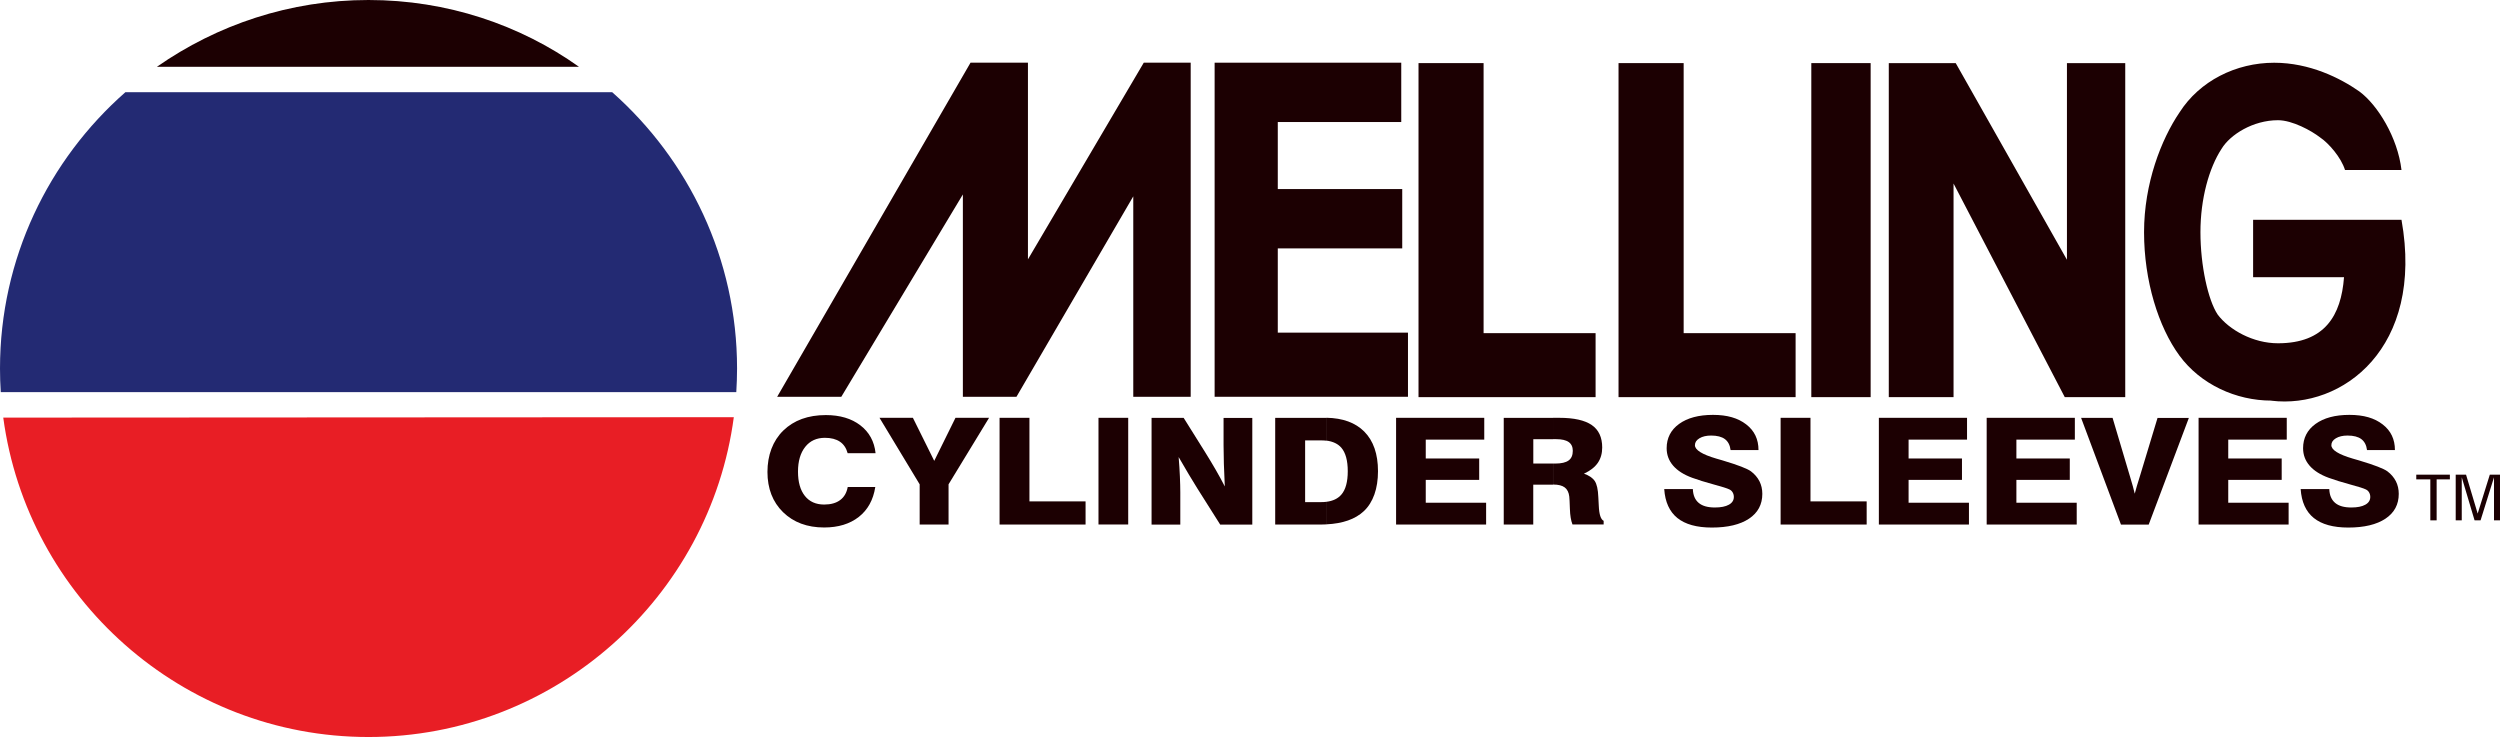 <?xml version="1.0" encoding="UTF-8"?>
<svg id="Layer_1" data-name="Layer 1" xmlns="http://www.w3.org/2000/svg" viewBox="0 0 483.71 142.6">
  <defs>
    <style>
      .cls-1, .cls-2 {
        fill: #1c0002;
      }

      .cls-1, .cls-3, .cls-4 {
        fill-rule: evenodd;
      }

      .cls-3 {
        fill: #e81e25;
      }

      .cls-4 {
        fill: #232a73;
      }
    </style>
  </defs>
  <path class="cls-3" d="M141.98,80.72c-4.63,34.85-34.6,61.88-70.68,61.88S5.3,115.61.63,80.8l141.35-.08Z"/>
  <path class="cls-1" d="M112.03,12.93C100.59,4.79,86.49,0,71.3,0s-29.28,4.79-40.94,12.92h81.67Z"/>
  <path class="cls-4" d="M142.46,75.87c.09-1.51.15-3.03.15-4.57,0-21.25-9.37-40.37-24.16-53.46H24.26C9.39,30.91,0,50.04,0,71.3c0,1.53.05,3.06.15,4.57h142.31Z"/>
  <g>
    <polygon class="cls-1" points="470.23 100.68 470.23 92.75 467.51 92.75 467.51 91.84 474.01 91.84 474.01 92.75 471.45 92.75 471.45 100.68 470.23 100.68"/>
    <polygon class="cls-1" points="482.55 100.68 482.55 92.35 479.95 100.68 478.79 100.68 476.31 92.35 476.31 100.68 475.14 100.68 475.14 91.84 477.14 91.84 479.39 99.37 481.74 91.84 483.71 91.84 483.71 100.68 482.55 100.68"/>
    <polygon class="cls-1" points="150.37 76.77 187.78 12.13 198.89 12.13 198.89 50.18 221.3 12.13 230.38 12.13 230.38 76.77 219.27 76.77 219.27 37.99 196.67 76.77 186.3 76.77 186.3 37.62 162.78 76.77 150.37 76.77"/>
    <path class="cls-1" d="M439.47,77.51c-6.85,0-13.7-3.15-17.78-8.7-4.07-5.56-6.85-14.45-6.85-23.89s3.33-17.96,6.85-23.15c3.89-6.11,10.93-9.63,18.33-9.63,6.85,0,12.78,2.96,16.48,5.56,3.52,2.59,7.41,8.89,8.15,15.19h-10.93c-.74-2.41-3.15-5.19-4.82-6.3-1.67-1.3-5.37-3.33-8.15-3.33-4.82,0-9.26,2.78-10.93,5.56-2.41,3.7-4.07,9.63-4.07,16.11s1.48,13.15,3.33,15.93c2.22,2.96,6.85,5.56,11.67,5.56,9.07,0,12.22-5.37,12.78-12.78h-17.59v-11.11h28.71c4.44,24.82-11.48,36.67-25.19,35Z"/>
    <polygon class="cls-1" points="365.45 76.84 365.45 12.21 378.4 12.21 399.92 50.26 399.92 12.21 411.2 12.21 411.2 76.84 399.5 76.84 377.98 35.51 377.98 76.84 365.45 76.84"/>
    <rect class="cls-2" x="350.46" y="12.21" width="11.48" height="64.63"/>
    <polygon class="cls-1" points="274.46 76.84 274.46 12.21 287.05 12.21 287.05 64.46 308.72 64.46 308.72 76.84 274.46 76.84"/>
    <polygon class="cls-1" points="313.16 76.84 313.16 12.21 325.76 12.21 325.76 64.46 347.42 64.46 347.42 76.84 313.16 76.84"/>
    <polygon class="cls-1" points="235.01 76.77 235.01 12.13 271.12 12.13 271.12 23.61 247.23 23.61 247.23 36.58 271.31 36.58 271.31 48.06 247.23 48.06 247.23 64.36 272.42 64.36 272.42 76.77 235.01 76.77"/>
    <path class="cls-1" d="M169.35,94.25c-.39,2.48-1.45,4.4-3.18,5.76-1.73,1.36-3.97,2.05-6.71,2.05-3.28,0-5.93-.99-7.95-2.96-2.01-1.97-3.02-4.57-3.02-7.79s1.03-6.02,3.07-8.01c2.05-1.99,4.79-2.99,8.23-2.99,2.72,0,4.95.66,6.67,1.98,1.72,1.32,2.71,3.12,2.95,5.4h-5.4c-.27-.99-.77-1.74-1.5-2.23-.74-.5-1.71-.75-2.9-.75-1.61,0-2.88.58-3.81,1.75-.93,1.17-1.4,2.77-1.4,4.79s.44,3.58,1.33,4.7c.88,1.11,2.13,1.67,3.73,1.67,1.29,0,2.33-.29,3.1-.87.78-.58,1.26-1.42,1.46-2.52h5.34Z"/>
    <polygon class="cls-1" points="177.94 101.49 177.94 93.71 170.17 80.84 176.63 80.84 180.76 89.17 184.87 80.84 191.37 80.84 183.53 93.71 183.53 101.49 177.94 101.49"/>
    <polygon class="cls-1" points="193.4 101.49 193.4 80.84 199.18 80.84 199.18 97.01 210.04 97.01 210.04 101.49 193.4 101.49"/>
    <rect class="cls-2" x="212.54" y="80.84" width="5.75" height="20.64"/>
    <path class="cls-1" d="M222.81,101.49v-20.64h6.21l4.24,6.78c.69,1.11,1.35,2.2,1.97,3.28.62,1.08,1.21,2.15,1.75,3.21-.08-1.56-.14-3.02-.18-4.38-.04-1.36-.06-2.56-.06-3.6v-5.28h5.56v20.64h-6.21l-4.41-6.98c-.52-.82-1.08-1.75-1.69-2.77-.61-1.02-1.26-2.13-1.94-3.32.11,1.35.19,2.6.24,3.76.05,1.16.08,2.19.08,3.09v6.22h-5.56Z"/>
    <path class="cls-1" d="M256.64,97.09c1.27-.16,2.23-.62,2.89-1.39.83-.96,1.24-2.47,1.24-4.53s-.42-3.58-1.24-4.54c-.66-.76-1.63-1.22-2.89-1.38v-4.42c3.17.06,5.6.95,7.32,2.67,1.77,1.78,2.66,4.34,2.66,7.67s-.92,6.03-2.75,7.74c-1.65,1.54-4.06,2.39-7.22,2.54v-4.37ZM252.51,97.15h3.12c.36,0,.7-.02,1.01-.06v4.37c-.35.02-.71.03-1.07.03h-8.84v-20.64h9.59c.11,0,.22,0,.33,0v4.42c-.32-.04-.66-.06-1.01-.06h-3.12v11.94Z"/>
    <polygon class="cls-1" points="270.12 101.49 270.12 80.84 287.18 80.84 287.18 85.06 275.86 85.06 275.86 88.71 286.2 88.71 286.2 92.85 275.86 92.85 275.86 97.27 287.54 97.27 287.54 101.49 270.12 101.49"/>
    <path class="cls-1" d="M300.48,89.69h.46c1.16,0,2.01-.2,2.55-.59.55-.39.82-1.02.82-1.88,0-.76-.27-1.32-.79-1.69-.53-.37-1.34-.56-2.42-.56h-.61v-4.13h1.2c2.85,0,4.94.47,6.29,1.4,1.35.93,2.02,2.38,2.02,4.35,0,1.16-.29,2.15-.86,2.98-.58.83-1.47,1.52-2.67,2.08.98.34,1.68.81,2.08,1.41.41.59.64,1.64.7,3.13.03.42.06.99.09,1.69.07,1.67.39,2.63.94,2.89v.71h-6.03c-.29-.73-.46-1.73-.5-3-.04-1.27-.08-2.07-.12-2.4-.09-.8-.38-1.39-.88-1.77-.49-.37-1.24-.56-2.24-.56h-.02v-4.08ZM296.66,89.69h3.82v4.08h-3.82v7.72h-5.71v-20.64h9.54v4.13h-3.82v4.71Z"/>
    <path class="cls-1" d="M322.01,94.63h5.53c.04,1.18.42,2.07,1.13,2.67.71.6,1.75.89,3.13.89,1.17,0,2.07-.18,2.71-.54.64-.35.96-.86.96-1.5,0-.33-.08-.62-.23-.88-.15-.26-.36-.45-.64-.58-.42-.21-1.44-.53-3.07-.97-1.62-.44-3-.87-4.12-1.28-1.61-.59-2.84-1.37-3.68-2.34-.84-.97-1.26-2.1-1.26-3.38,0-1.97.81-3.54,2.41-4.7,1.61-1.16,3.79-1.75,6.55-1.75s4.84.61,6.43,1.84c1.59,1.22,2.38,2.88,2.38,4.97h-5.4c-.12-.96-.49-1.67-1.11-2.13-.61-.45-1.5-.68-2.66-.68-.93,0-1.68.18-2.26.53-.58.35-.87.79-.87,1.34,0,.91,1.38,1.78,4.14,2.59.5.15.88.26,1.14.33l.23.07c2.84.85,4.62,1.54,5.33,2.06.72.54,1.26,1.18,1.64,1.91.37.73.56,1.55.56,2.45,0,2.06-.86,3.66-2.57,4.8-1.71,1.14-4.11,1.72-7.2,1.72-2.92,0-5.14-.62-6.67-1.85-1.52-1.23-2.37-3.09-2.54-5.59Z"/>
    <polygon class="cls-1" points="344.52 101.49 344.52 80.84 350.3 80.84 350.3 97.01 361.17 97.01 361.17 101.49 344.52 101.49"/>
    <polygon class="cls-1" points="363.53 101.49 363.53 80.84 380.59 80.84 380.59 85.06 369.28 85.06 369.28 88.71 379.61 88.71 379.61 92.85 369.28 92.85 369.28 97.27 380.96 97.27 380.96 101.49 363.53 101.49"/>
    <polygon class="cls-1" points="384.39 101.49 384.39 80.84 401.45 80.84 401.45 85.06 390.14 85.06 390.14 88.71 400.47 88.71 400.47 92.85 390.14 92.85 390.14 97.27 401.81 97.27 401.81 101.49 384.39 101.49"/>
    <path class="cls-1" d="M410.37,101.49l-7.71-20.64h6.09l3.15,10.61c.05.18.14.47.26.87.39,1.27.68,2.34.88,3.19.11-.42.24-.91.41-1.48.17-.57.4-1.32.69-2.24l3.31-10.94h6.06l-7.77,20.64h-5.37Z"/>
    <polygon class="cls-1" points="425.39 101.49 425.39 80.84 442.45 80.84 442.45 85.06 431.13 85.06 431.13 88.71 441.47 88.71 441.47 92.85 431.13 92.85 431.13 97.27 442.81 97.27 442.81 101.49 425.39 101.49"/>
    <path class="cls-1" d="M445.15,94.63h5.53c.04,1.18.42,2.07,1.13,2.67.71.6,1.75.89,3.13.89,1.17,0,2.07-.18,2.71-.54.64-.35.96-.86.96-1.5,0-.33-.08-.62-.23-.88-.15-.26-.36-.45-.64-.58-.42-.21-1.44-.53-3.07-.97-1.62-.44-3-.87-4.12-1.28-1.61-.59-2.84-1.37-3.68-2.34-.84-.97-1.26-2.1-1.26-3.38,0-1.97.81-3.54,2.41-4.7,1.61-1.16,3.79-1.75,6.55-1.75s4.85.61,6.43,1.84c1.59,1.22,2.38,2.88,2.38,4.97h-5.4c-.12-.96-.49-1.67-1.11-2.13-.61-.45-1.5-.68-2.66-.68-.93,0-1.68.18-2.26.53-.58.35-.87.79-.87,1.34,0,.91,1.38,1.78,4.14,2.59.5.15.88.26,1.14.33l.23.07c2.84.85,4.62,1.54,5.33,2.06.72.54,1.26,1.18,1.64,1.91.37.73.56,1.55.56,2.45,0,2.06-.86,3.66-2.57,4.8-1.71,1.14-4.11,1.72-7.2,1.72-2.92,0-5.14-.62-6.67-1.85-1.52-1.23-2.37-3.09-2.54-5.59Z"/>
  </g>
</svg>